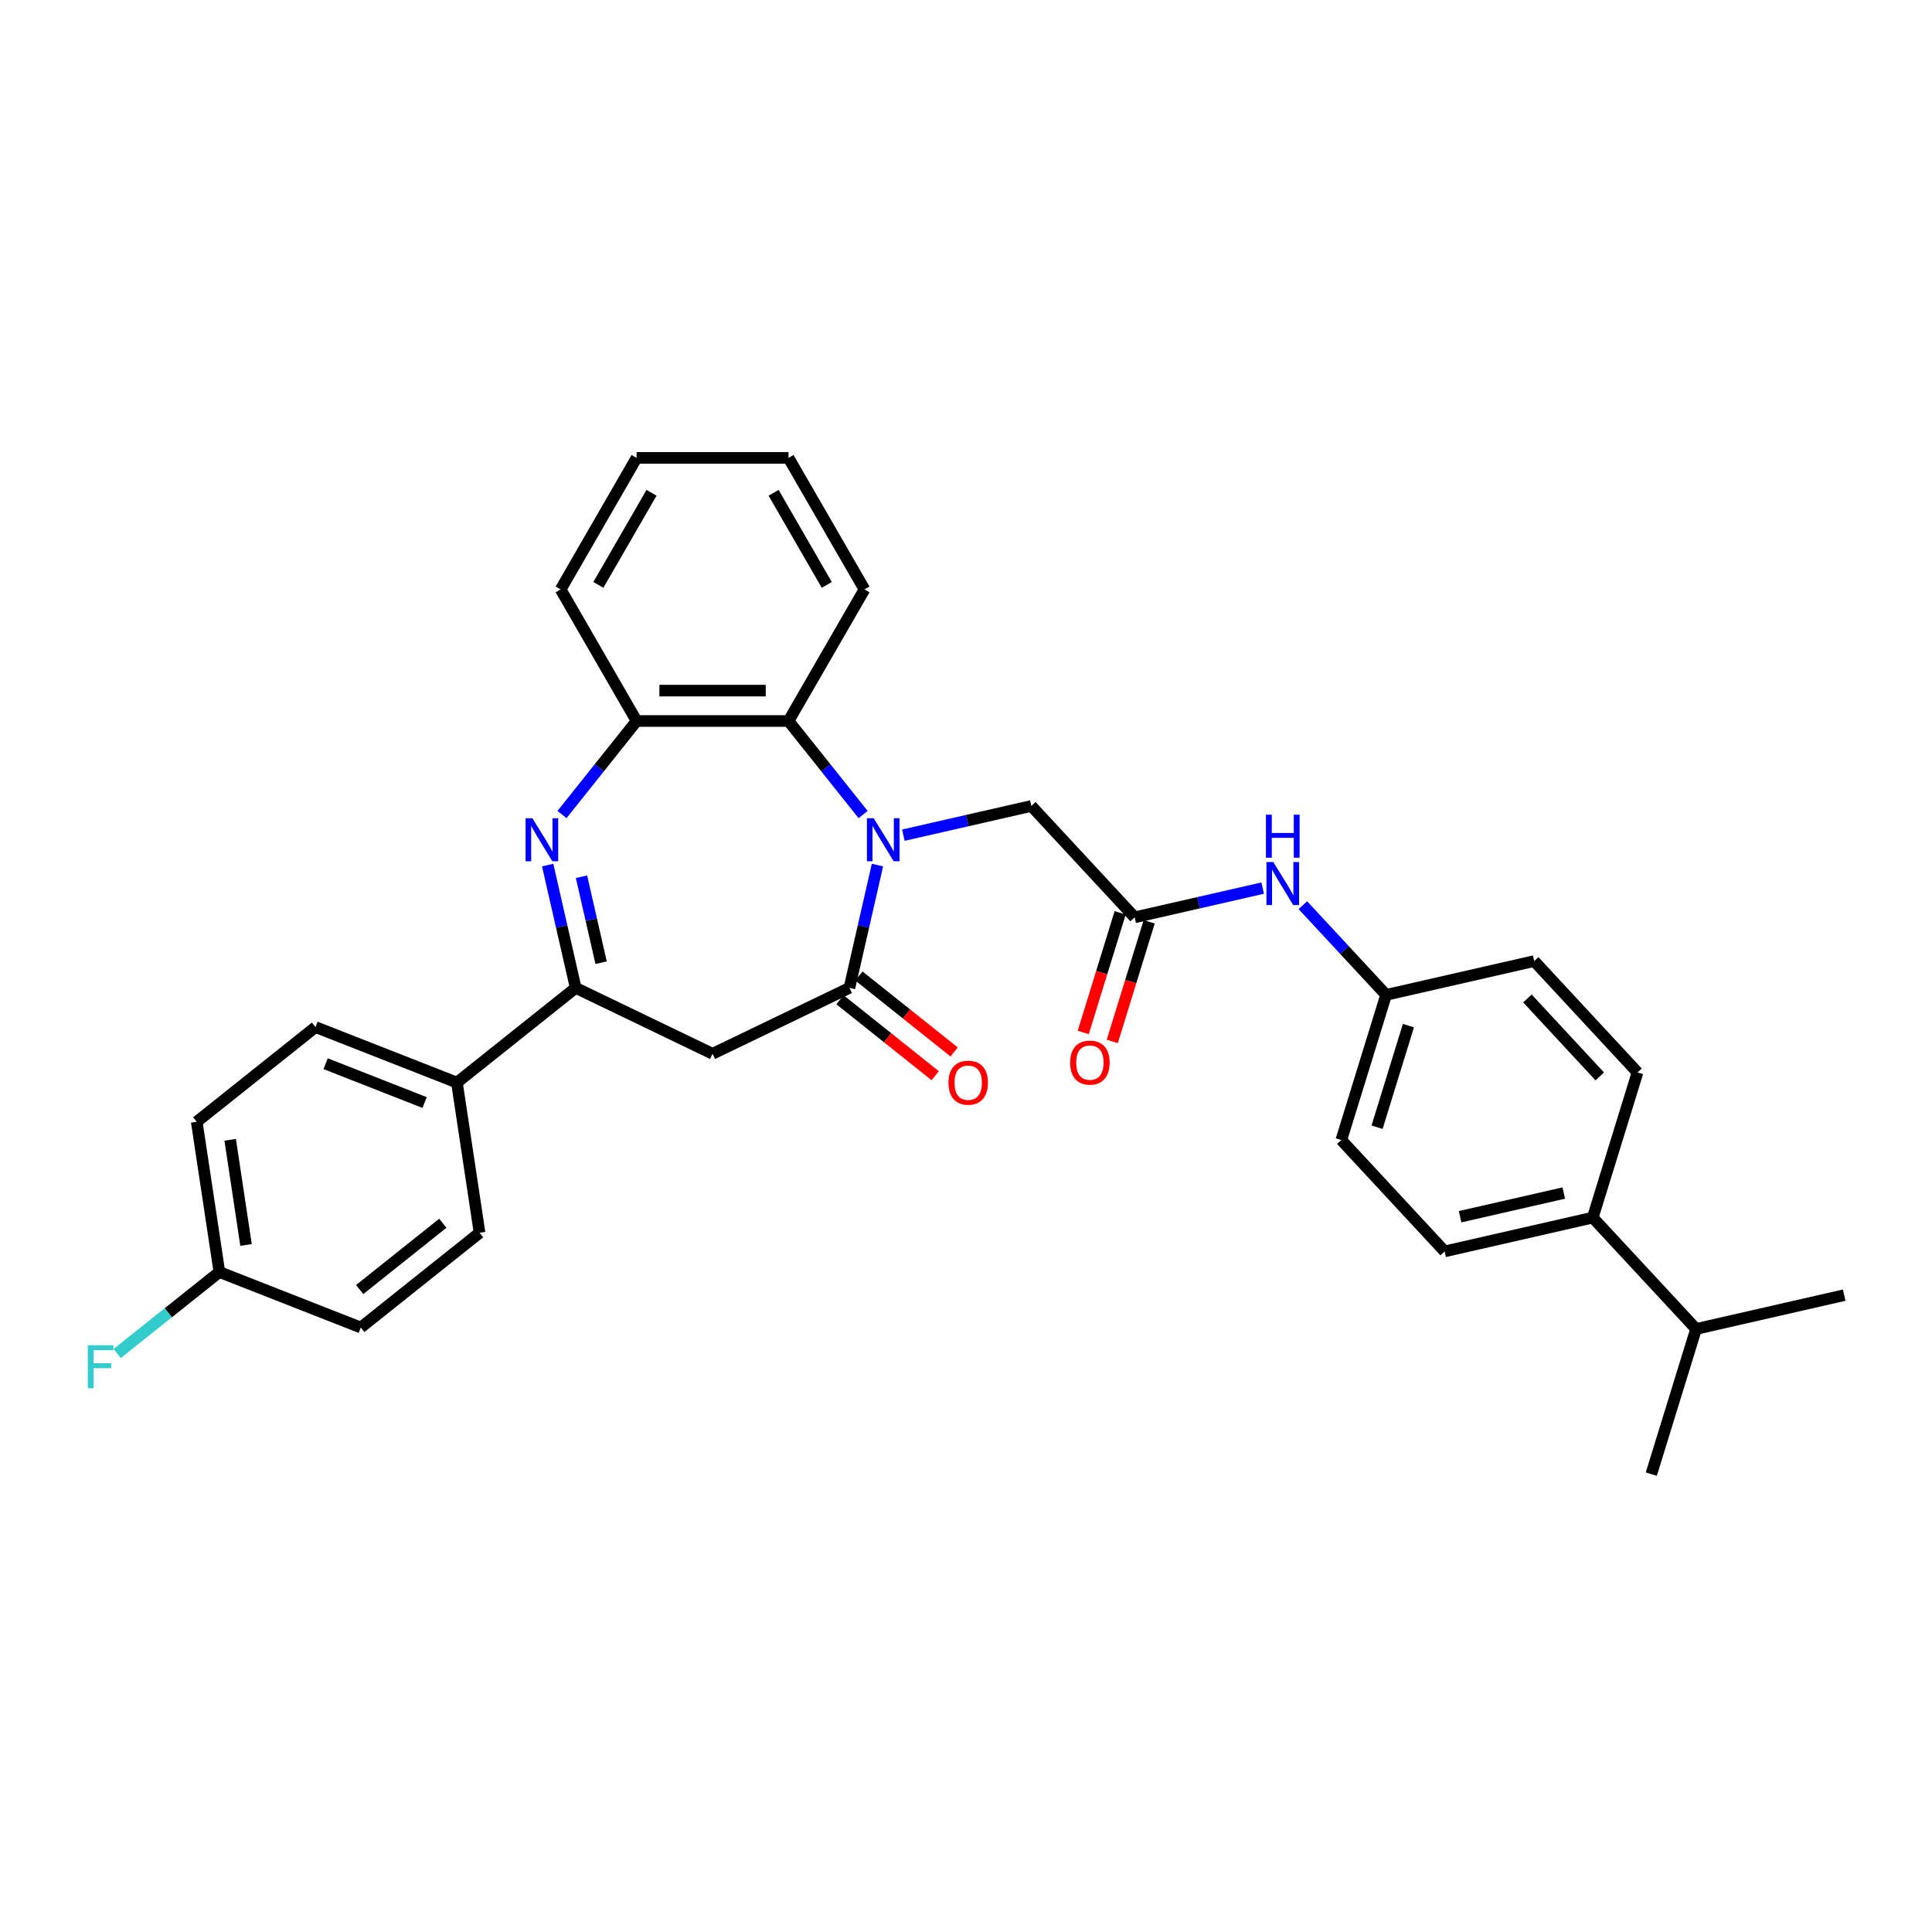 <?xml version='1.0' encoding='iso-8859-1'?>
<svg version='1.1' baseProfile='full'
              xmlns='http://www.w3.org/2000/svg'
                      xmlns:rdkit='http://www.rdkit.org/xml'
                      xmlns:xlink='http://www.w3.org/1999/xlink'
                  xml:space='preserve'
width='1000px' height='1000px' viewBox='0 0 1000 1000'>
<!-- END OF HEADER -->
<rect style='opacity:1.0;fill:#FFFFFF;stroke:none' width='1000' height='1000' x='0' y='0'> </rect>
<path class='bond-0' d='M 454.17,447.762 L 446.917,479.541' style='fill:none;fill-rule:evenodd;stroke:#0000FF;stroke-width:6px;stroke-linecap:butt;stroke-linejoin:miter;stroke-opacity:1' />
<path class='bond-0' d='M 446.917,479.541 L 439.663,511.321' style='fill:none;fill-rule:evenodd;stroke:#000000;stroke-width:6px;stroke-linecap:butt;stroke-linejoin:miter;stroke-opacity:1' />
<path class='bond-4' d='M 446.749,421.608 L 427.442,397.397' style='fill:none;fill-rule:evenodd;stroke:#0000FF;stroke-width:6px;stroke-linecap:butt;stroke-linejoin:miter;stroke-opacity:1' />
<path class='bond-4' d='M 427.442,397.397 L 408.135,373.187' style='fill:none;fill-rule:evenodd;stroke:#000000;stroke-width:6px;stroke-linecap:butt;stroke-linejoin:miter;stroke-opacity:1' />
<path class='bond-7' d='M 467.571,432.286 L 500.695,424.726' style='fill:none;fill-rule:evenodd;stroke:#0000FF;stroke-width:6px;stroke-linecap:butt;stroke-linejoin:miter;stroke-opacity:1' />
<path class='bond-7' d='M 500.695,424.726 L 533.818,417.165' style='fill:none;fill-rule:evenodd;stroke:#000000;stroke-width:6px;stroke-linecap:butt;stroke-linejoin:miter;stroke-opacity:1' />
<path class='bond-3' d='M 439.663,511.321 L 368.82,545.437' style='fill:none;fill-rule:evenodd;stroke:#000000;stroke-width:6px;stroke-linecap:butt;stroke-linejoin:miter;stroke-opacity:1' />
<path class='bond-10' d='M 434.761,517.468 L 459.404,537.121' style='fill:none;fill-rule:evenodd;stroke:#000000;stroke-width:6px;stroke-linecap:butt;stroke-linejoin:miter;stroke-opacity:1' />
<path class='bond-10' d='M 459.404,537.121 L 484.048,556.774' style='fill:none;fill-rule:evenodd;stroke:#FF0000;stroke-width:6px;stroke-linecap:butt;stroke-linejoin:miter;stroke-opacity:1' />
<path class='bond-10' d='M 444.566,505.173 L 469.209,524.826' style='fill:none;fill-rule:evenodd;stroke:#000000;stroke-width:6px;stroke-linecap:butt;stroke-linejoin:miter;stroke-opacity:1' />
<path class='bond-10' d='M 469.209,524.826 L 493.853,544.479' style='fill:none;fill-rule:evenodd;stroke:#FF0000;stroke-width:6px;stroke-linecap:butt;stroke-linejoin:miter;stroke-opacity:1' />
<path class='bond-1' d='M 290.891,421.608 L 310.198,397.397' style='fill:none;fill-rule:evenodd;stroke:#0000FF;stroke-width:6px;stroke-linecap:butt;stroke-linejoin:miter;stroke-opacity:1' />
<path class='bond-1' d='M 310.198,397.397 L 329.505,373.187' style='fill:none;fill-rule:evenodd;stroke:#000000;stroke-width:6px;stroke-linecap:butt;stroke-linejoin:miter;stroke-opacity:1' />
<path class='bond-31' d='M 283.47,447.762 L 290.723,479.541' style='fill:none;fill-rule:evenodd;stroke:#0000FF;stroke-width:6px;stroke-linecap:butt;stroke-linejoin:miter;stroke-opacity:1' />
<path class='bond-31' d='M 290.723,479.541 L 297.977,511.321' style='fill:none;fill-rule:evenodd;stroke:#000000;stroke-width:6px;stroke-linecap:butt;stroke-linejoin:miter;stroke-opacity:1' />
<path class='bond-31' d='M 300.978,453.796 L 306.055,476.042' style='fill:none;fill-rule:evenodd;stroke:#0000FF;stroke-width:6px;stroke-linecap:butt;stroke-linejoin:miter;stroke-opacity:1' />
<path class='bond-31' d='M 306.055,476.042 L 311.132,498.287' style='fill:none;fill-rule:evenodd;stroke:#000000;stroke-width:6px;stroke-linecap:butt;stroke-linejoin:miter;stroke-opacity:1' />
<path class='bond-2' d='M 297.977,511.321 L 368.82,545.437' style='fill:none;fill-rule:evenodd;stroke:#000000;stroke-width:6px;stroke-linecap:butt;stroke-linejoin:miter;stroke-opacity:1' />
<path class='bond-8' d='M 297.977,511.321 L 236.501,560.346' style='fill:none;fill-rule:evenodd;stroke:#000000;stroke-width:6px;stroke-linecap:butt;stroke-linejoin:miter;stroke-opacity:1' />
<path class='bond-5' d='M 408.135,373.187 L 329.505,373.187' style='fill:none;fill-rule:evenodd;stroke:#000000;stroke-width:6px;stroke-linecap:butt;stroke-linejoin:miter;stroke-opacity:1' />
<path class='bond-5' d='M 396.34,357.461 L 341.299,357.461' style='fill:none;fill-rule:evenodd;stroke:#000000;stroke-width:6px;stroke-linecap:butt;stroke-linejoin:miter;stroke-opacity:1' />
<path class='bond-25' d='M 408.135,373.187 L 447.45,305.091' style='fill:none;fill-rule:evenodd;stroke:#000000;stroke-width:6px;stroke-linecap:butt;stroke-linejoin:miter;stroke-opacity:1' />
<path class='bond-26' d='M 329.505,373.187 L 290.19,305.091' style='fill:none;fill-rule:evenodd;stroke:#000000;stroke-width:6px;stroke-linecap:butt;stroke-linejoin:miter;stroke-opacity:1' />
<path class='bond-6' d='M 587.3,474.805 L 533.818,417.165' style='fill:none;fill-rule:evenodd;stroke:#000000;stroke-width:6px;stroke-linecap:butt;stroke-linejoin:miter;stroke-opacity:1' />
<path class='bond-9' d='M 587.3,474.805 L 620.424,467.245' style='fill:none;fill-rule:evenodd;stroke:#000000;stroke-width:6px;stroke-linecap:butt;stroke-linejoin:miter;stroke-opacity:1' />
<path class='bond-9' d='M 620.424,467.245 L 653.548,459.684' style='fill:none;fill-rule:evenodd;stroke:#0000FF;stroke-width:6px;stroke-linecap:butt;stroke-linejoin:miter;stroke-opacity:1' />
<path class='bond-12' d='M 579.787,472.487 L 570.238,503.443' style='fill:none;fill-rule:evenodd;stroke:#000000;stroke-width:6px;stroke-linecap:butt;stroke-linejoin:miter;stroke-opacity:1' />
<path class='bond-12' d='M 570.238,503.443 L 560.69,534.399' style='fill:none;fill-rule:evenodd;stroke:#FF0000;stroke-width:6px;stroke-linecap:butt;stroke-linejoin:miter;stroke-opacity:1' />
<path class='bond-12' d='M 594.814,477.123 L 585.266,508.078' style='fill:none;fill-rule:evenodd;stroke:#000000;stroke-width:6px;stroke-linecap:butt;stroke-linejoin:miter;stroke-opacity:1' />
<path class='bond-12' d='M 585.266,508.078 L 575.717,539.034' style='fill:none;fill-rule:evenodd;stroke:#FF0000;stroke-width:6px;stroke-linecap:butt;stroke-linejoin:miter;stroke-opacity:1' />
<path class='bond-13' d='M 236.501,560.346 L 163.307,531.619' style='fill:none;fill-rule:evenodd;stroke:#000000;stroke-width:6px;stroke-linecap:butt;stroke-linejoin:miter;stroke-opacity:1' />
<path class='bond-13' d='M 219.777,570.676 L 168.541,550.567' style='fill:none;fill-rule:evenodd;stroke:#000000;stroke-width:6px;stroke-linecap:butt;stroke-linejoin:miter;stroke-opacity:1' />
<path class='bond-14' d='M 236.501,560.346 L 248.221,638.097' style='fill:none;fill-rule:evenodd;stroke:#000000;stroke-width:6px;stroke-linecap:butt;stroke-linejoin:miter;stroke-opacity:1' />
<path class='bond-17' d='M 674.37,468.528 L 695.905,491.738' style='fill:none;fill-rule:evenodd;stroke:#0000FF;stroke-width:6px;stroke-linecap:butt;stroke-linejoin:miter;stroke-opacity:1' />
<path class='bond-17' d='M 695.905,491.738 L 717.441,514.948' style='fill:none;fill-rule:evenodd;stroke:#000000;stroke-width:6px;stroke-linecap:butt;stroke-linejoin:miter;stroke-opacity:1' />
<path class='bond-11' d='M 824.405,630.228 L 747.746,647.725' style='fill:none;fill-rule:evenodd;stroke:#000000;stroke-width:6px;stroke-linecap:butt;stroke-linejoin:miter;stroke-opacity:1' />
<path class='bond-11' d='M 809.407,617.521 L 755.746,629.768' style='fill:none;fill-rule:evenodd;stroke:#000000;stroke-width:6px;stroke-linecap:butt;stroke-linejoin:miter;stroke-opacity:1' />
<path class='bond-19' d='M 824.405,630.228 L 877.887,687.868' style='fill:none;fill-rule:evenodd;stroke:#000000;stroke-width:6px;stroke-linecap:butt;stroke-linejoin:miter;stroke-opacity:1' />
<path class='bond-33' d='M 824.405,630.228 L 847.582,555.091' style='fill:none;fill-rule:evenodd;stroke:#000000;stroke-width:6px;stroke-linecap:butt;stroke-linejoin:miter;stroke-opacity:1' />
<path class='bond-22' d='M 163.307,531.619 L 101.831,580.644' style='fill:none;fill-rule:evenodd;stroke:#000000;stroke-width:6px;stroke-linecap:butt;stroke-linejoin:miter;stroke-opacity:1' />
<path class='bond-23' d='M 248.221,638.097 L 186.745,687.122' style='fill:none;fill-rule:evenodd;stroke:#000000;stroke-width:6px;stroke-linecap:butt;stroke-linejoin:miter;stroke-opacity:1' />
<path class='bond-23' d='M 229.194,633.156 L 186.161,667.474' style='fill:none;fill-rule:evenodd;stroke:#000000;stroke-width:6px;stroke-linecap:butt;stroke-linejoin:miter;stroke-opacity:1' />
<path class='bond-15' d='M 847.582,555.091 L 794.1,497.451' style='fill:none;fill-rule:evenodd;stroke:#000000;stroke-width:6px;stroke-linecap:butt;stroke-linejoin:miter;stroke-opacity:1' />
<path class='bond-15' d='M 828.031,557.142 L 790.594,516.794' style='fill:none;fill-rule:evenodd;stroke:#000000;stroke-width:6px;stroke-linecap:butt;stroke-linejoin:miter;stroke-opacity:1' />
<path class='bond-16' d='M 747.746,647.725 L 694.264,590.085' style='fill:none;fill-rule:evenodd;stroke:#000000;stroke-width:6px;stroke-linecap:butt;stroke-linejoin:miter;stroke-opacity:1' />
<path class='bond-20' d='M 717.441,514.948 L 794.1,497.451' style='fill:none;fill-rule:evenodd;stroke:#000000;stroke-width:6px;stroke-linecap:butt;stroke-linejoin:miter;stroke-opacity:1' />
<path class='bond-21' d='M 717.441,514.948 L 694.264,590.085' style='fill:none;fill-rule:evenodd;stroke:#000000;stroke-width:6px;stroke-linecap:butt;stroke-linejoin:miter;stroke-opacity:1' />
<path class='bond-21' d='M 728.992,530.854 L 712.768,583.45' style='fill:none;fill-rule:evenodd;stroke:#000000;stroke-width:6px;stroke-linecap:butt;stroke-linejoin:miter;stroke-opacity:1' />
<path class='bond-18' d='M 113.551,658.396 L 186.745,687.122' style='fill:none;fill-rule:evenodd;stroke:#000000;stroke-width:6px;stroke-linecap:butt;stroke-linejoin:miter;stroke-opacity:1' />
<path class='bond-24' d='M 113.551,658.396 L 87.106,679.484' style='fill:none;fill-rule:evenodd;stroke:#000000;stroke-width:6px;stroke-linecap:butt;stroke-linejoin:miter;stroke-opacity:1' />
<path class='bond-24' d='M 87.106,679.484 L 60.662,700.573' style='fill:none;fill-rule:evenodd;stroke:#33CCCC;stroke-width:6px;stroke-linecap:butt;stroke-linejoin:miter;stroke-opacity:1' />
<path class='bond-34' d='M 113.551,658.396 L 101.831,580.644' style='fill:none;fill-rule:evenodd;stroke:#000000;stroke-width:6px;stroke-linecap:butt;stroke-linejoin:miter;stroke-opacity:1' />
<path class='bond-34' d='M 127.343,644.389 L 119.14,589.963' style='fill:none;fill-rule:evenodd;stroke:#000000;stroke-width:6px;stroke-linecap:butt;stroke-linejoin:miter;stroke-opacity:1' />
<path class='bond-27' d='M 877.887,687.868 L 854.71,763.004' style='fill:none;fill-rule:evenodd;stroke:#000000;stroke-width:6px;stroke-linecap:butt;stroke-linejoin:miter;stroke-opacity:1' />
<path class='bond-28' d='M 877.887,687.868 L 954.545,670.371' style='fill:none;fill-rule:evenodd;stroke:#000000;stroke-width:6px;stroke-linecap:butt;stroke-linejoin:miter;stroke-opacity:1' />
<path class='bond-29' d='M 447.45,305.091 L 408.135,236.996' style='fill:none;fill-rule:evenodd;stroke:#000000;stroke-width:6px;stroke-linecap:butt;stroke-linejoin:miter;stroke-opacity:1' />
<path class='bond-29' d='M 427.934,302.74 L 400.413,255.073' style='fill:none;fill-rule:evenodd;stroke:#000000;stroke-width:6px;stroke-linecap:butt;stroke-linejoin:miter;stroke-opacity:1' />
<path class='bond-32' d='M 290.19,305.091 L 329.505,236.996' style='fill:none;fill-rule:evenodd;stroke:#000000;stroke-width:6px;stroke-linecap:butt;stroke-linejoin:miter;stroke-opacity:1' />
<path class='bond-32' d='M 309.706,302.74 L 337.227,255.073' style='fill:none;fill-rule:evenodd;stroke:#000000;stroke-width:6px;stroke-linecap:butt;stroke-linejoin:miter;stroke-opacity:1' />
<path class='bond-30' d='M 408.135,236.996 L 329.505,236.996' style='fill:none;fill-rule:evenodd;stroke:#000000;stroke-width:6px;stroke-linecap:butt;stroke-linejoin:miter;stroke-opacity:1' />
<path  class='atom-0' d='M 452.238 423.528
L 459.535 435.323
Q 460.258 436.486, 461.422 438.594
Q 462.585 440.701, 462.648 440.827
L 462.648 423.528
L 465.605 423.528
L 465.605 445.796
L 462.554 445.796
L 454.722 432.901
Q 453.81 431.391, 452.835 429.661
Q 451.892 427.931, 451.609 427.397
L 451.609 445.796
L 448.715 445.796
L 448.715 423.528
L 452.238 423.528
' fill='#0000FF'/>
<path  class='atom-2' d='M 275.558 423.528
L 282.855 435.323
Q 283.578 436.486, 284.742 438.594
Q 285.905 440.701, 285.968 440.827
L 285.968 423.528
L 288.925 423.528
L 288.925 445.796
L 285.874 445.796
L 278.042 432.901
Q 277.13 431.391, 276.155 429.661
Q 275.212 427.931, 274.929 427.397
L 274.929 445.796
L 272.035 445.796
L 272.035 423.528
L 275.558 423.528
' fill='#0000FF'/>
<path  class='atom-10' d='M 659.037 446.174
L 666.334 457.969
Q 667.057 459.133, 668.221 461.24
Q 669.384 463.347, 669.447 463.473
L 669.447 446.174
L 672.404 446.174
L 672.404 468.442
L 669.353 468.442
L 661.521 455.547
Q 660.609 454.037, 659.634 452.307
Q 658.691 450.578, 658.408 450.043
L 658.408 468.442
L 655.514 468.442
L 655.514 446.174
L 659.037 446.174
' fill='#0000FF'/>
<path  class='atom-10' d='M 655.247 421.68
L 658.266 421.68
L 658.266 431.147
L 669.652 431.147
L 669.652 421.68
L 672.671 421.68
L 672.671 443.948
L 669.652 443.948
L 669.652 433.663
L 658.266 433.663
L 658.266 443.948
L 655.247 443.948
L 655.247 421.68
' fill='#0000FF'/>
<path  class='atom-11' d='M 490.917 560.409
Q 490.917 555.062, 493.559 552.074
Q 496.201 549.086, 501.138 549.086
Q 506.076 549.086, 508.718 552.074
Q 511.36 555.062, 511.36 560.409
Q 511.36 565.818, 508.687 568.901
Q 506.014 571.951, 501.138 571.951
Q 496.232 571.951, 493.559 568.901
Q 490.917 565.85, 490.917 560.409
M 501.138 569.435
Q 504.535 569.435, 506.36 567.171
Q 508.215 564.875, 508.215 560.409
Q 508.215 556.037, 506.36 553.835
Q 504.535 551.602, 501.138 551.602
Q 497.742 551.602, 495.886 553.804
Q 494.062 556.005, 494.062 560.409
Q 494.062 564.906, 495.886 567.171
Q 497.742 569.435, 501.138 569.435
' fill='#FF0000'/>
<path  class='atom-13' d='M 553.902 550.005
Q 553.902 544.658, 556.544 541.67
Q 559.186 538.682, 564.124 538.682
Q 569.062 538.682, 571.704 541.67
Q 574.346 544.658, 574.346 550.005
Q 574.346 555.414, 571.672 558.497
Q 568.999 561.548, 564.124 561.548
Q 559.217 561.548, 556.544 558.497
Q 553.902 555.446, 553.902 550.005
M 564.124 559.031
Q 567.521 559.031, 569.345 556.767
Q 571.201 554.471, 571.201 550.005
Q 571.201 545.633, 569.345 543.431
Q 567.521 541.198, 564.124 541.198
Q 560.727 541.198, 558.871 543.4
Q 557.047 545.601, 557.047 550.005
Q 557.047 554.502, 558.871 556.767
Q 560.727 559.031, 564.124 559.031
' fill='#FF0000'/>
<path  class='atom-25' d='M 45.455 696.287
L 58.696 696.287
L 58.696 698.834
L 48.443 698.834
L 48.443 705.596
L 57.564 705.596
L 57.564 708.175
L 48.443 708.175
L 48.443 718.555
L 45.455 718.555
L 45.455 696.287
' fill='#33CCCC'/>
</svg>
